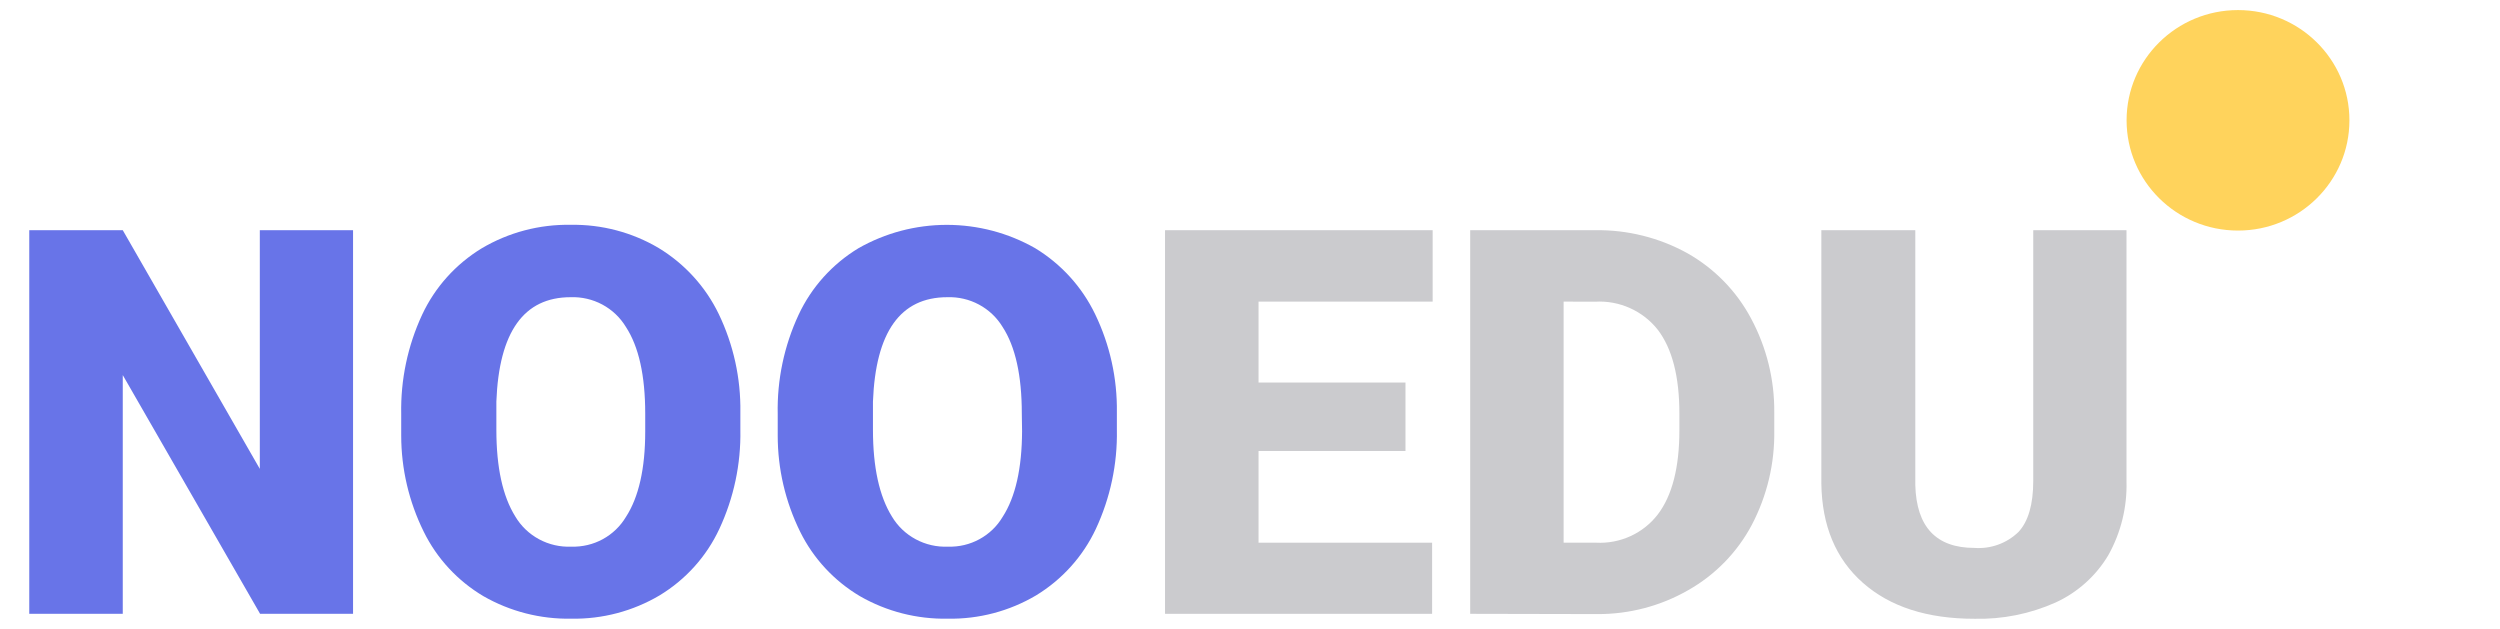 <svg width="159" height="40" viewBox="0 0 159 40" fill="none" xmlns="http://www.w3.org/2000/svg">
<path d="M142.337 14.664C146.251 14.664 149.423 11.525 149.423 7.652C149.423 3.78 146.251 0.641 142.337 0.641C138.424 0.641 135.251 3.78 135.251 7.652C135.251 11.525 138.424 14.664 142.337 14.664Z" fill="#FFD35C"/>
<path d="M22.454 39.039H16.542L7.808 23.855V39.039H1.861V14.641H7.808L16.524 29.82V14.641H22.454V39.039Z" fill="#6874E8"/>
<path d="M47.087 27.343C47.127 29.513 46.671 31.664 45.752 33.635C44.937 35.388 43.613 36.861 41.949 37.867C40.255 38.869 38.311 39.383 36.337 39.348C34.377 39.385 32.444 38.89 30.748 37.918C29.107 36.945 27.787 35.52 26.951 33.818C26.009 31.914 25.518 29.823 25.517 27.704V26.331C25.475 24.154 25.929 21.996 26.847 20.017C27.662 18.272 28.978 16.804 30.632 15.796C32.343 14.781 34.308 14.262 36.302 14.298C38.268 14.265 40.204 14.776 41.891 15.774C43.548 16.779 44.874 18.236 45.712 19.971C46.648 21.919 47.119 24.054 47.087 26.211V27.343ZM41.036 26.308C41.036 23.883 40.626 22.044 39.805 20.789C39.443 20.192 38.927 19.702 38.309 19.37C37.69 19.038 36.994 18.877 36.291 18.902C33.312 18.902 31.738 21.113 31.569 25.536V27.332C31.569 29.723 31.97 31.56 32.771 32.845C33.133 33.457 33.657 33.959 34.287 34.298C34.916 34.636 35.627 34.799 36.343 34.767C37.039 34.788 37.729 34.624 38.339 34.291C38.949 33.958 39.457 33.468 39.811 32.874C40.62 31.627 41.036 29.808 41.036 27.452V26.308Z" fill="#6874E8"/>
<path d="M71.033 27.343C71.073 29.513 70.616 31.664 69.698 33.635C68.878 35.385 67.555 36.857 65.894 37.867C64.2 38.869 62.256 39.383 60.282 39.348C58.322 39.386 56.389 38.892 54.694 37.918C53.051 36.945 51.729 35.52 50.89 33.818C49.95 31.914 49.462 29.823 49.463 27.704V26.331C49.417 24.154 49.872 21.995 50.792 20.017C51.611 18.265 52.937 16.792 54.601 15.785C56.31 14.812 58.247 14.301 60.219 14.301C62.191 14.301 64.128 14.812 65.837 15.785C67.491 16.79 68.816 18.248 69.651 19.983C70.59 21.93 71.063 24.065 71.033 26.223V27.343ZM64.987 26.308C64.987 23.883 64.579 22.044 63.762 20.789C63.399 20.193 62.882 19.704 62.265 19.372C61.647 19.04 60.95 18.878 60.248 18.902C57.265 18.902 55.69 21.113 55.52 25.536V27.332C55.52 29.723 55.925 31.558 56.722 32.845C57.085 33.457 57.61 33.96 58.241 34.298C58.871 34.637 59.583 34.799 60.3 34.767C60.996 34.789 61.686 34.625 62.296 34.291C62.907 33.958 63.415 33.469 63.768 32.874C64.582 31.616 64.993 29.797 65.004 27.429L64.987 26.308Z" fill="#6874E8"/>
<path d="M89.389 28.682H80.043V34.515H91.082V39.039H74.096V14.641H91.117V19.182H80.043V24.329H89.389V28.682Z" fill="#CBCBCE"/>
<path d="M93.504 39.039V14.641H101.445C103.499 14.608 105.525 15.114 107.318 16.105C109.037 17.076 110.44 18.513 111.363 20.246C112.354 22.088 112.863 24.147 112.843 26.234V27.378C112.878 29.466 112.388 31.529 111.415 33.383C110.494 35.12 109.091 36.561 107.37 37.535C105.614 38.542 103.619 39.067 101.59 39.056L93.504 39.039ZM99.446 19.182V34.515H101.509C102.263 34.555 103.015 34.412 103.701 34.098C104.386 33.784 104.983 33.309 105.439 32.714C106.352 31.513 106.809 29.728 106.809 27.361V26.308C106.809 23.952 106.352 22.175 105.439 20.978C104.971 20.381 104.362 19.906 103.666 19.594C102.97 19.282 102.208 19.142 101.445 19.188L99.446 19.182Z" fill="#CBCBCE"/>
<path d="M135.245 14.641V30.609C135.292 32.25 134.892 33.874 134.089 35.31C133.306 36.626 132.137 37.675 130.737 38.319C129.117 39.043 127.353 39.397 125.576 39.354C122.571 39.354 120.205 38.591 118.478 37.066C116.752 35.541 115.872 33.431 115.837 30.735V14.641H121.813V30.844C121.883 33.513 123.137 34.847 125.576 34.847C126.087 34.884 126.6 34.814 127.081 34.64C127.562 34.467 128.001 34.194 128.368 33.84C128.999 33.169 129.315 32.081 129.315 30.575V14.641H135.245Z" fill="#CBCBCE"/>
</svg>
